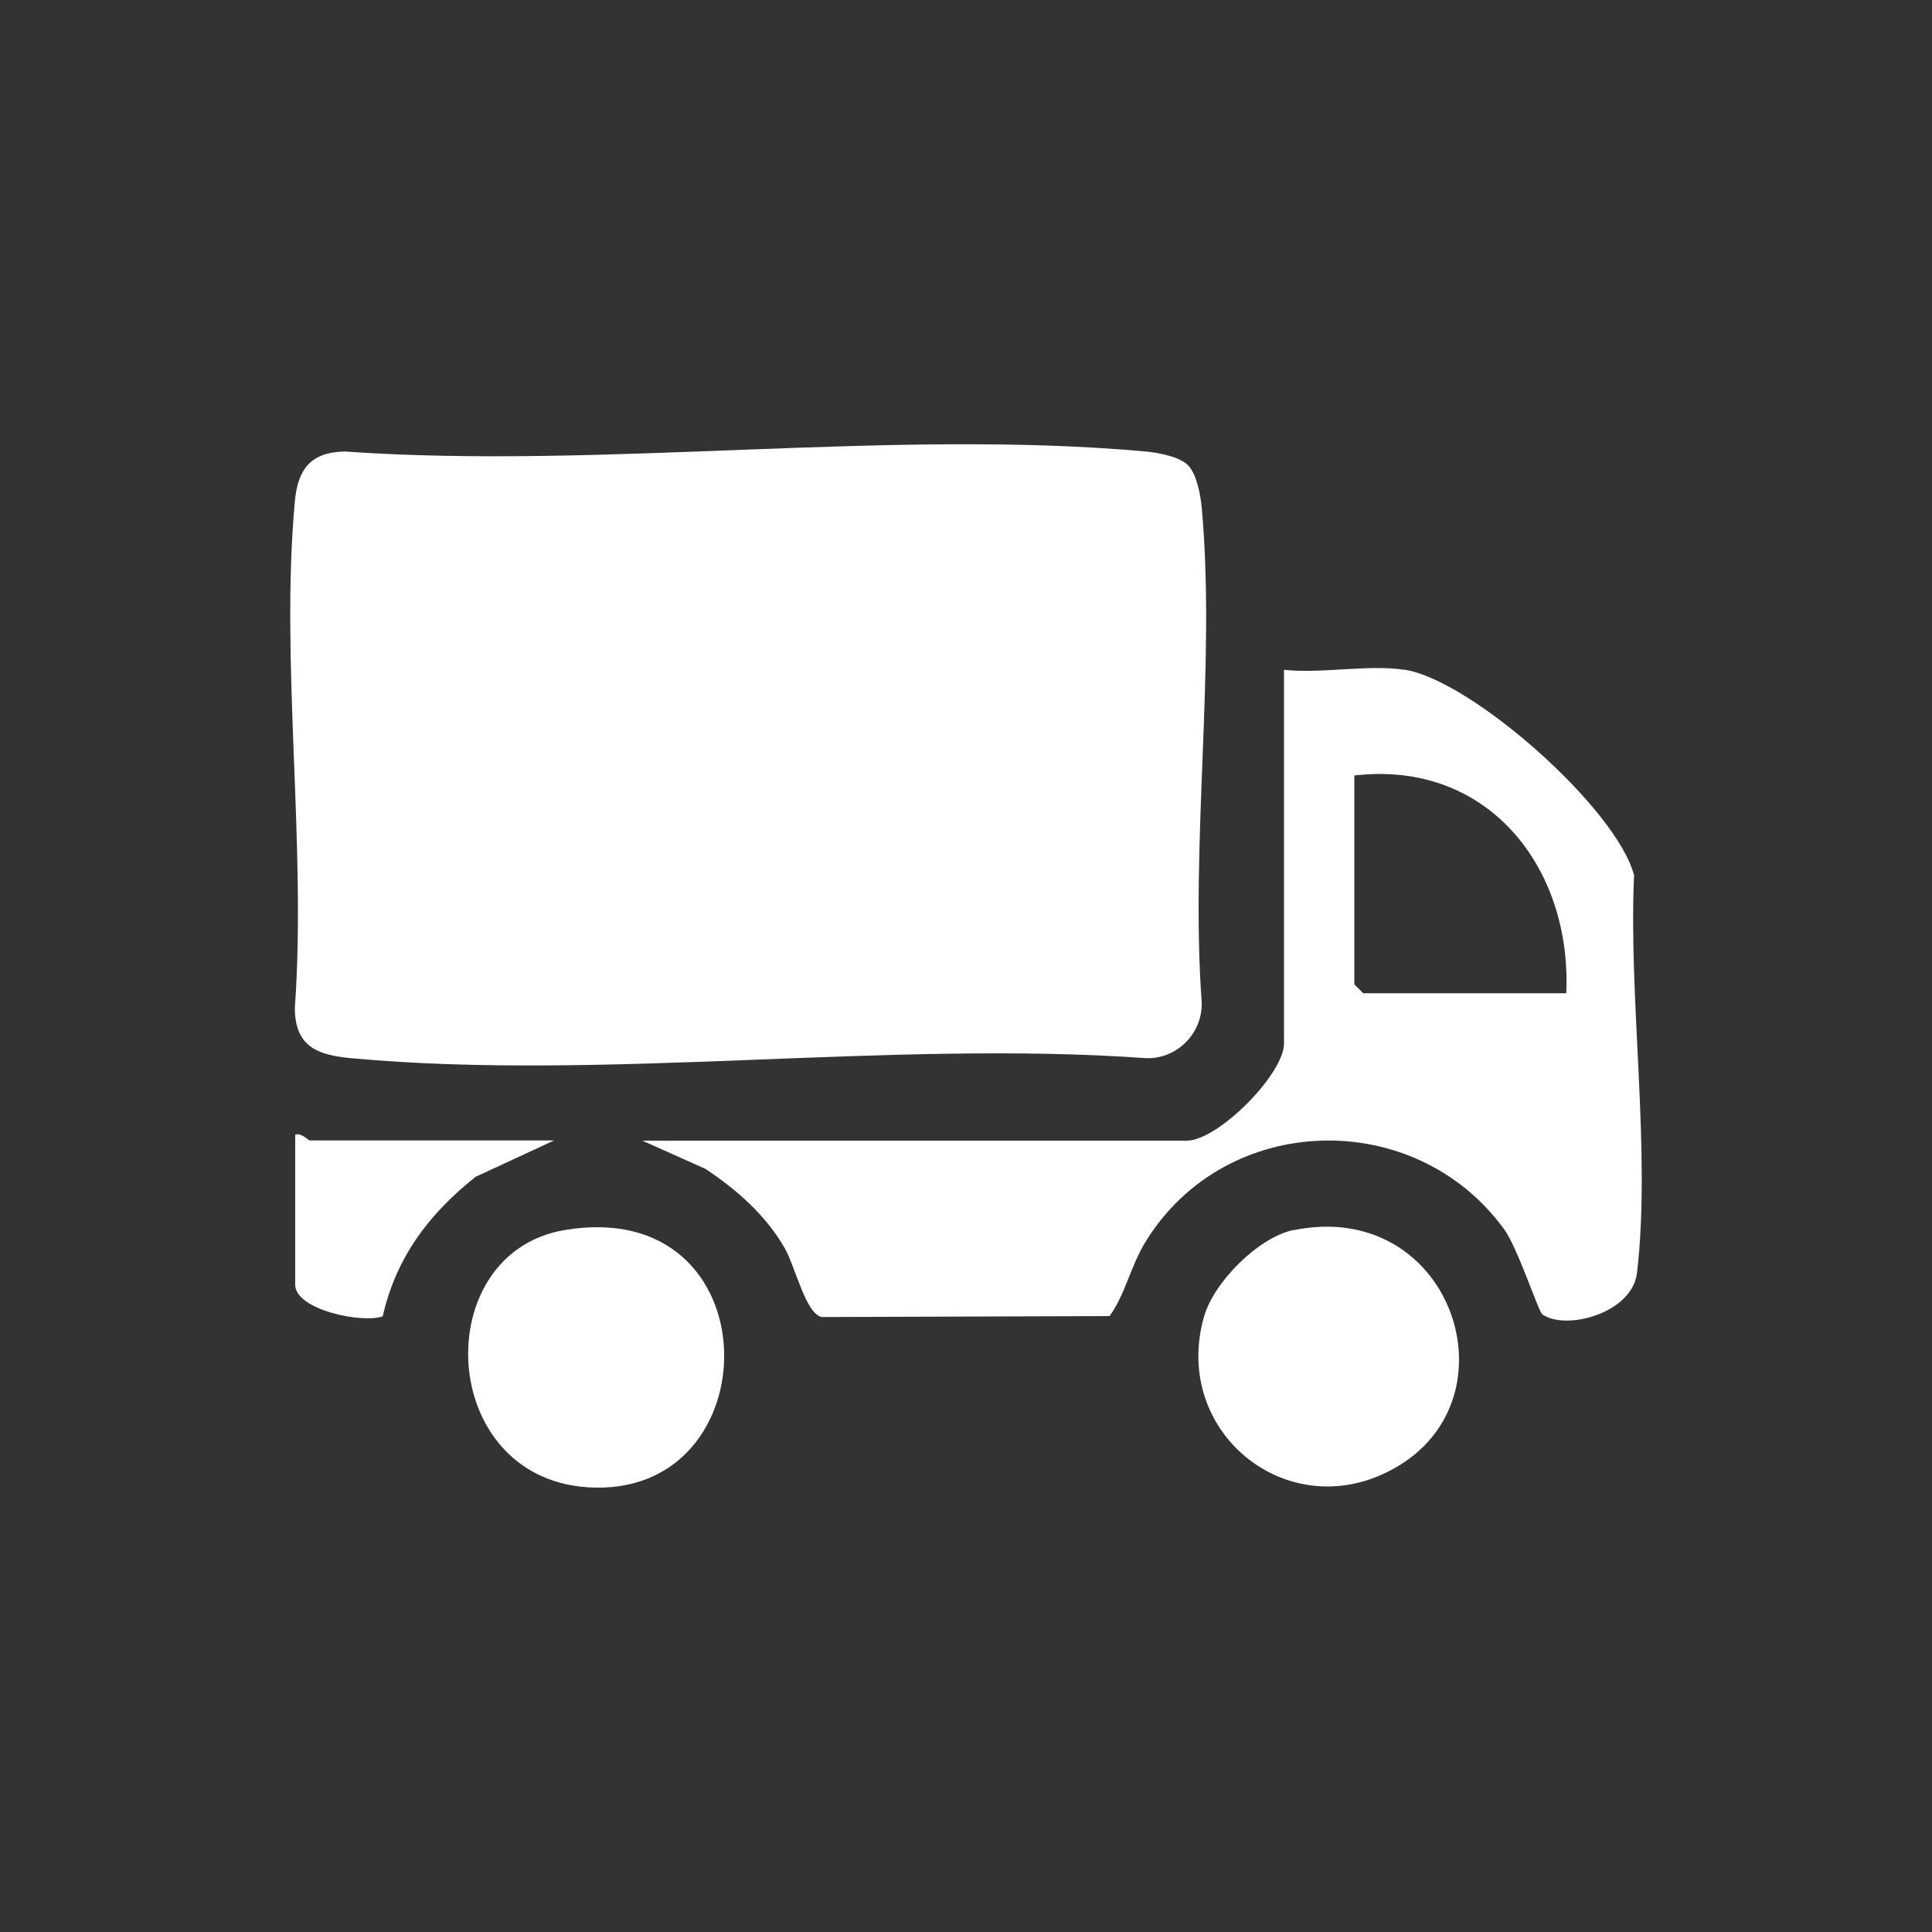 <?xml version="1.0" encoding="UTF-8"?>
<svg id="Layer_1" data-name="Layer 1" xmlns="http://www.w3.org/2000/svg" viewBox="0 0 100 100">
  <rect x="0" y="0" width="100" height="100" fill="#333333" stroke="none"/>
  <defs>
    <style>
      .cls-1 {
        fill: #fff;
      }
    </style>
  </defs>
  <path class="cls-1" d="M61.49,24.08c.45.45.65,1.54.71,2.18.74,8.13-.6,17.36,0,25.62.05,1.6-1.28,2.95-2.89,2.89-13.23-.95-28.12,1.21-41.15,0-1.74-.16-2.89-.61-2.9-2.59.61-8.45-.76-17.9,0-26.22.15-1.66.81-2.56,2.59-2.59,13.35.94,28.3-1.2,41.46,0,.64.06,1.73.26,2.18.71Z"/>
  <path class="cls-1" d="M72.69,34.66c3.48.54,11,7.2,11.89,10.65-.3,6.43.89,14.31.15,20.58-.25,2.09-3.69,3-4.9,2.14-.2-.14-1.28-3.46-1.98-4.41-4.62-6.34-14.38-6.08-18.53.61-.82,1.32-1.07,2.77-1.89,3.89l-14.89.05c-.84-.16-1.38-2.63-1.92-3.56-.98-1.71-2.49-3.04-4.11-4.11l-3.26-1.46h28.18c1.61,0,5.03-3.44,5.03-5.03v-19.34c1.93.21,4.4-.29,6.24,0ZM81.07,51.41c.29-6.52-4.07-12.08-10.97-11.27v10.81l.46.46h10.51Z"/>
  <path class="cls-1" d="M66.97,63.67c8.03-1.63,11.56,8.43,5.47,12.17-5.51,3.39-11.86-1.59-10.12-7.69.51-1.79,2.81-4.11,4.65-4.49Z"/>
  <path class="cls-1" d="M29.21,63.67c10.86-1.85,10.79,13.97,1.19,13.31-7.79-.53-8.22-12.11-1.19-13.31Z"/>
  <path class="cls-1" d="M28.68,59.03l-4.06,1.88c-2.41,1.91-4.12,4.17-4.81,7.22-1.06.39-4.53-.34-4.53-1.63v-7.77c.33-.11.67.3.76.3h12.64Z"/>
</svg>